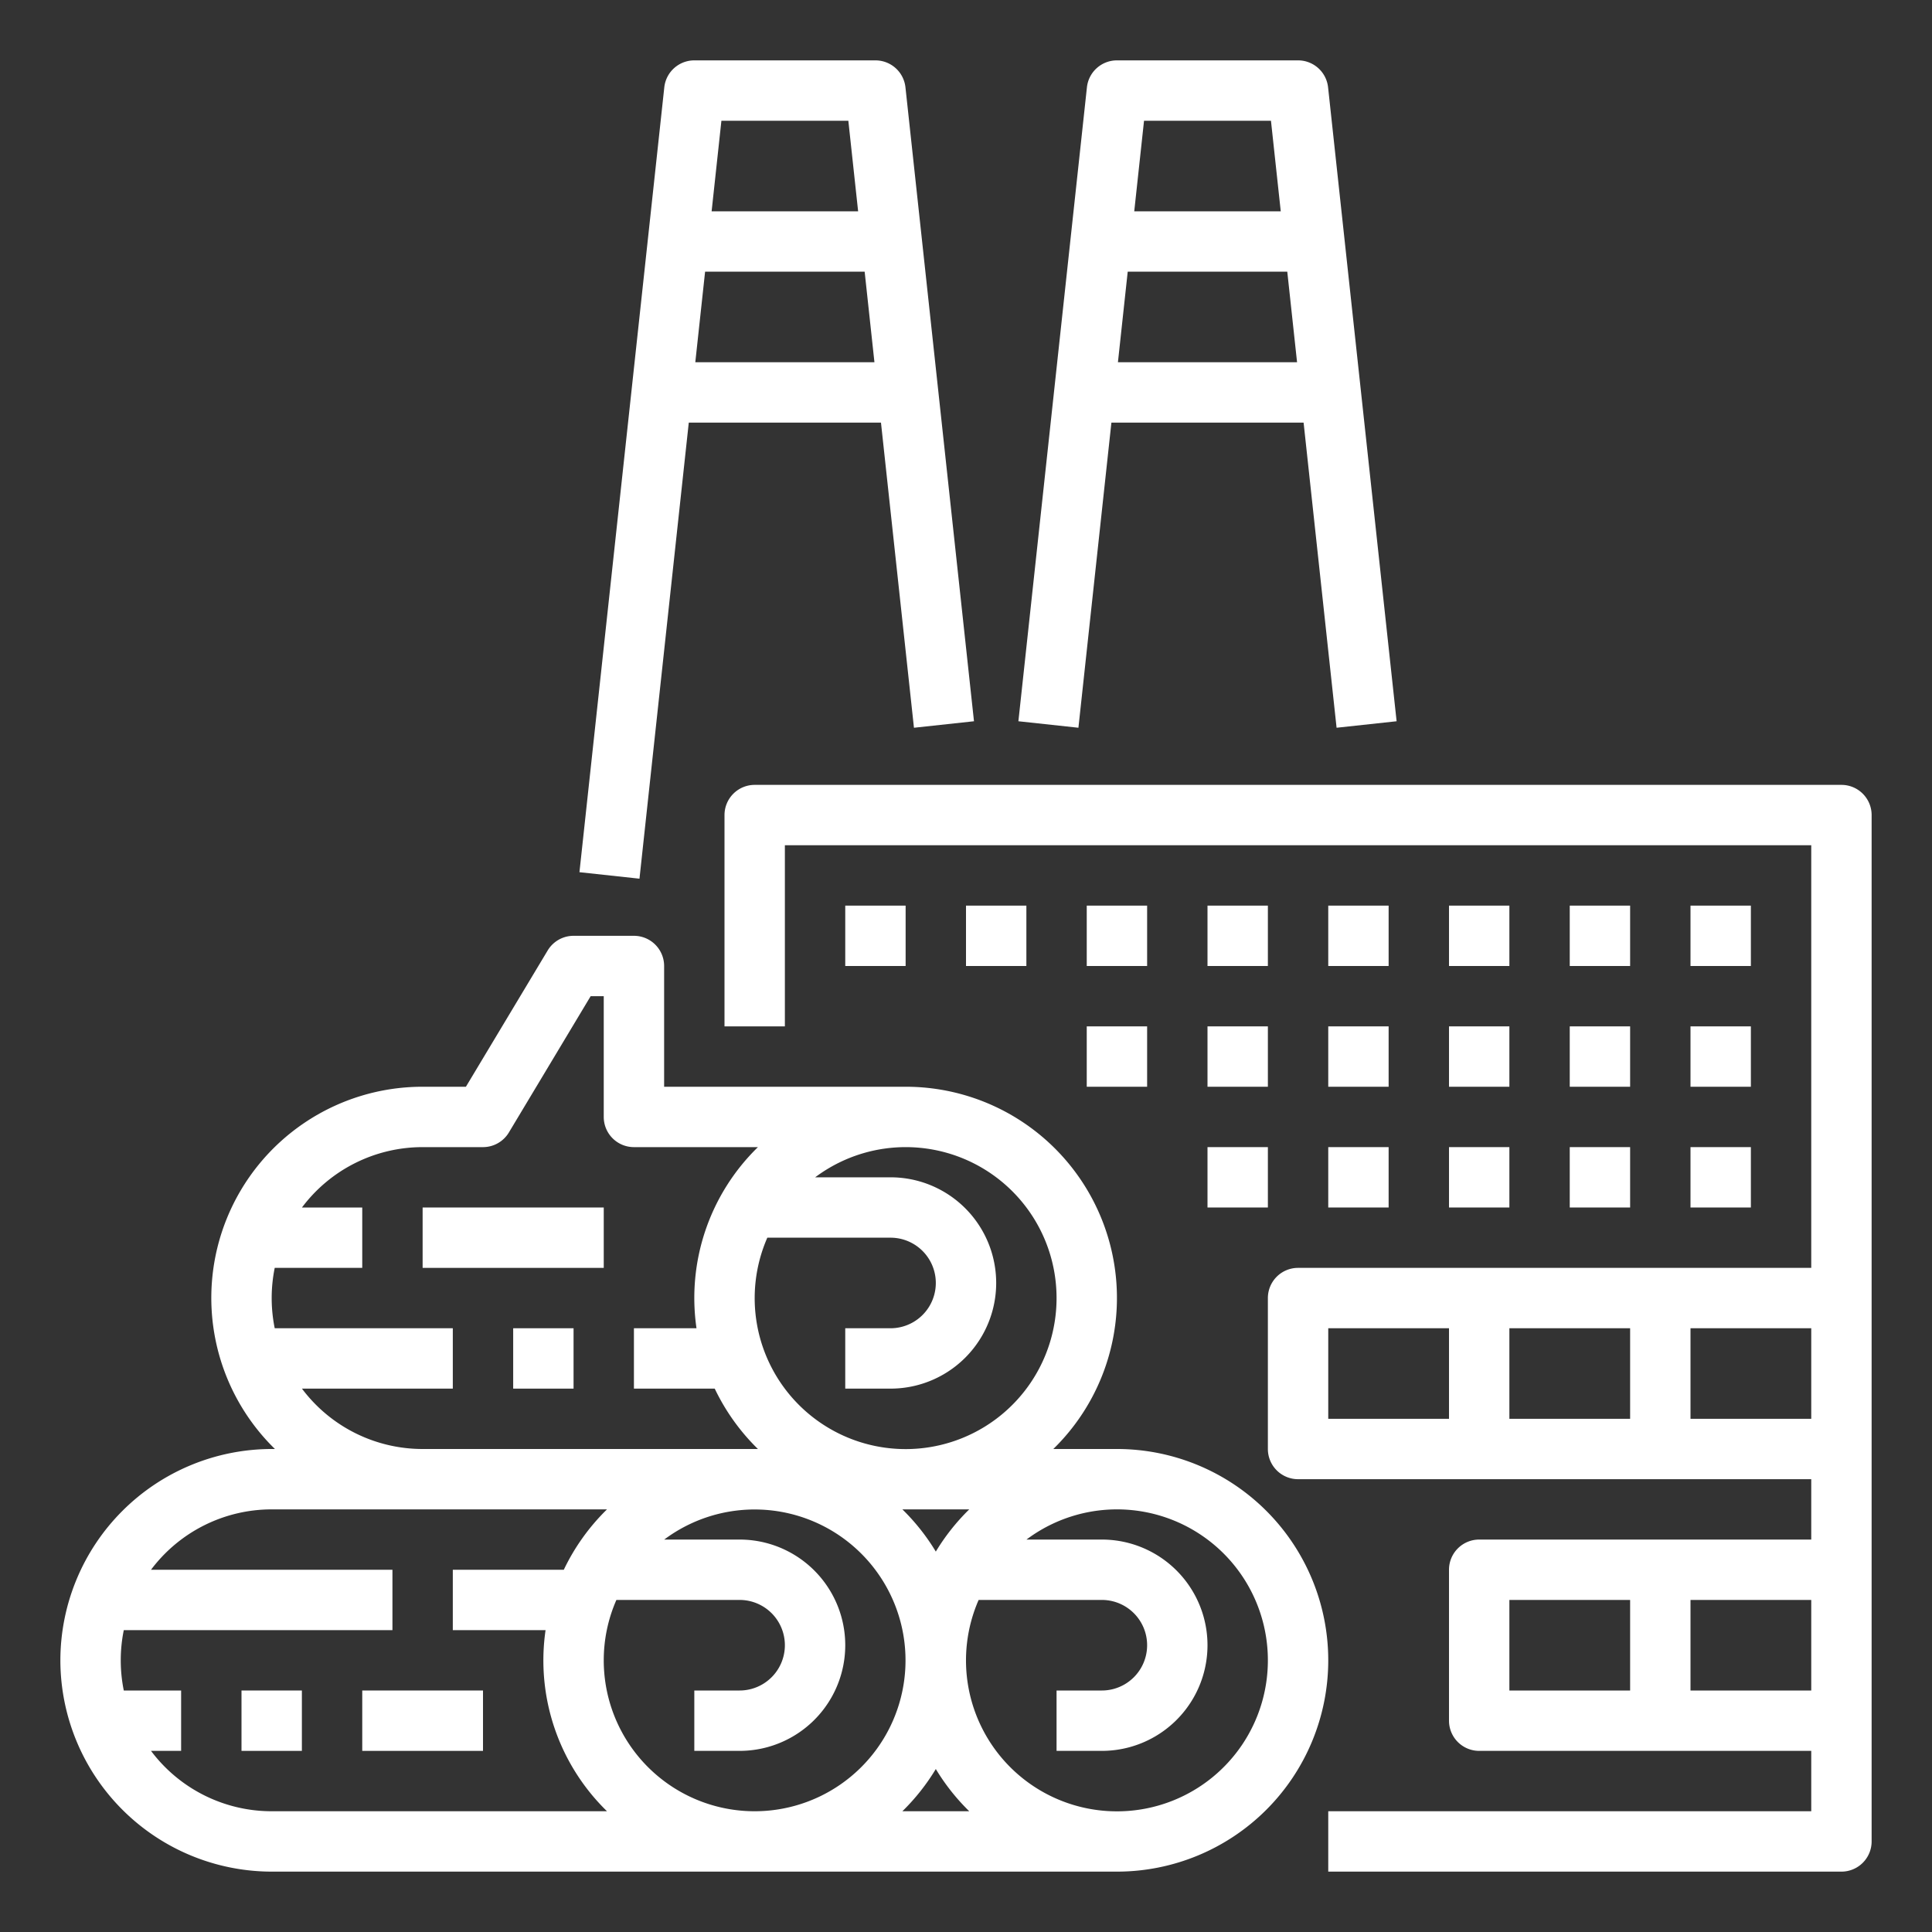 <svg xmlns="http://www.w3.org/2000/svg" version="1.1" xmlns:xlink="http://www.w3.org/1999/xlink" xmlns:svgjs="http://svgjs.com/svgjs" width="512" height="512" x="0" y="0" viewBox="0 0 512 512" style="enable-background:new 0 0 512 512" xml:space="preserve" class=""><rect x="0" y="0" width="512" height="512" fill="#333333" stroke="none"/><g><path xmlns="http://www.w3.org/2000/svg" d="m16 440a56.063 56.063 0 0 0 56 56h224a56 56 0 0 0 0-112h-16.861a55.963 55.963 0 0 0 -39.139-96h-64v-32a8 8 0 0 0 -8-8h-16a8.002 8.002 0 0 0 -6.86 3.884l-21.669 36.116h-11.471a55.963 55.963 0 0 0 -39.139 96h-.861a56.063 56.063 0 0 0 -56 56zm144 0a39.757 39.757 0 0 1 3.35-16h32.65a12 12 0 0 1 0 24h-12v16h12a28 28 0 0 0 0-56h-19.972a39.986 39.986 0 1 1 -16.028 32zm96.861-40a56.368 56.368 0 0 0 -8.861 11.19 56.368 56.368 0 0 0 -8.861-11.19zm-17.723 80a56.368 56.368 0 0 0 8.861-11.19 56.368 56.368 0 0 0 8.861 11.19zm96.861-40a40 40 0 1 1 -76.65-16h32.65a12 12 0 0 1 0 24h-12v16h12a28 28 0 0 0 0-56h-19.972a39.979 39.979 0 0 1 63.972 32zm-56-96a40 40 0 1 1 -76.65-16h32.65a12 12 0 0 1 0 24h-12v16h12a28 28 0 0 0 0-56h-19.972a39.979 39.979 0 0 1 63.972 32zm-199.978 24h39.978v-16h-47.195a40.157 40.157 0 0 1 0-16h23.195v-16h-15.978a39.963 39.963 0 0 1 31.978-16h16a8.002 8.002 0 0 0 6.86-3.884l21.669-36.116h3.471v32a8 8 0 0 0 8 8h32.861a55.808 55.808 0 0 0 -16.281 48h-16.581v16h21.414a56.254 56.254 0 0 0 11.447 16h-88.861a39.963 39.963 0 0 1 -31.978-16zm80.839 32a56.254 56.254 0 0 0 -11.447 16h-29.414v16h24.581a55.808 55.808 0 0 0 16.281 48h-88.861a39.963 39.963 0 0 1 -31.978-16h7.978v-16h-15.195a40.157 40.157 0 0 1 0-16h71.195v-16h-63.978a39.963 39.963 0 0 1 31.978-16h88.861z" fill="#fff" data-original="#fff" class=""></path><path xmlns="http://www.w3.org/2000/svg" d="m64 448h16v16h-16z" fill="#fff" data-original="#fff" class=""></path><path xmlns="http://www.w3.org/2000/svg" d="m96 448h32v16h-32z" fill="#fff" data-original="#fff" class=""></path><path xmlns="http://www.w3.org/2000/svg" d="m136 352h16v16h-16z" fill="#fff" data-original="#fff" class=""></path><path xmlns="http://www.w3.org/2000/svg" d="m112 320h48v16h-48z" fill="#fff" data-original="#fff" class=""></path><path xmlns="http://www.w3.org/2000/svg" d="m488 208h-288a8 8 0 0 0 -8 8v56h16v-48h272v112h-136a8 8 0 0 0 -8 8v40a8 8 0 0 0 8 8h136v16h-88a8 8 0 0 0 -8 8v40a8 8 0 0 0 8 8h88v16h-128v16h136a8 8 0 0 0 8-8v-272a8 8 0 0 0 -8-8zm-56 144v24h-32v-24zm-80 0h32v24h-32zm96 24v-24h32v24zm-48 48h32v24h-32zm48 24v-24h32v24z" fill="#fff" data-original="#fff" class=""></path><path xmlns="http://www.w3.org/2000/svg" d="m224 240h16v16h-16z" fill="#fff" data-original="#fff" class=""></path><path xmlns="http://www.w3.org/2000/svg" d="m256 240h16v16h-16z" fill="#fff" data-original="#fff" class=""></path><path xmlns="http://www.w3.org/2000/svg" d="m288 240h16v16h-16z" fill="#fff" data-original="#fff" class=""></path><path xmlns="http://www.w3.org/2000/svg" d="m320 240h16v16h-16z" fill="#fff" data-original="#fff" class=""></path><path xmlns="http://www.w3.org/2000/svg" d="m352 240h16v16h-16z" fill="#fff" data-original="#fff" class=""></path><path xmlns="http://www.w3.org/2000/svg" d="m384 240h16v16h-16z" fill="#fff" data-original="#fff" class=""></path><path xmlns="http://www.w3.org/2000/svg" d="m416 240h16v16h-16z" fill="#fff" data-original="#fff" class=""></path><path xmlns="http://www.w3.org/2000/svg" d="m448 240h16v16h-16z" fill="#fff" data-original="#fff" class=""></path><path xmlns="http://www.w3.org/2000/svg" d="m288 272h16v16h-16z" fill="#fff" data-original="#fff" class=""></path><path xmlns="http://www.w3.org/2000/svg" d="m320 272h16v16h-16z" fill="#fff" data-original="#fff" class=""></path><path xmlns="http://www.w3.org/2000/svg" d="m352 272h16v16h-16z" fill="#fff" data-original="#fff" class=""></path><path xmlns="http://www.w3.org/2000/svg" d="m384 272h16v16h-16z" fill="#fff" data-original="#fff" class=""></path><path xmlns="http://www.w3.org/2000/svg" d="m416 272h16v16h-16z" fill="#fff" data-original="#fff" class=""></path><path xmlns="http://www.w3.org/2000/svg" d="m448 272h16v16h-16z" fill="#fff" data-original="#fff" class=""></path><path xmlns="http://www.w3.org/2000/svg" d="m320 304h16v16h-16z" fill="#fff" data-original="#fff" class=""></path><path xmlns="http://www.w3.org/2000/svg" d="m352 304h16v16h-16z" fill="#fff" data-original="#fff" class=""></path><path xmlns="http://www.w3.org/2000/svg" d="m384 304h16v16h-16z" fill="#fff" data-original="#fff" class=""></path><path xmlns="http://www.w3.org/2000/svg" d="m416 304h16v16h-16z" fill="#fff" data-original="#fff" class=""></path><path xmlns="http://www.w3.org/2000/svg" d="m448 304h16v16h-16z" fill="#fff" data-original="#fff" class=""></path><path xmlns="http://www.w3.org/2000/svg" d="m176.046 23.14-22.486 208 15.908 1.721 13.065-120.86h50.934l8.741 80.86 15.908-1.721-18.162-168a8 8 0 0 0 -7.954-7.14h-48a8 8 0 0 0 -7.954 7.14zm8.217 72.86 2.594-24h42.285l2.594 24zm40.555-64 2.594 24h-38.826l2.594-24z" fill="#fff" data-original="#fff" class=""></path><path xmlns="http://www.w3.org/2000/svg" d="m345.467 112 8.741 80.859 15.908-1.719-18.162-168a8 8 0 0 0 -7.954-7.141h-48a8 8 0 0 0 -7.954 7.141l-18.162 168 15.908 1.719 8.741-80.859zm-49.204-16 2.594-24h42.285l2.594 24zm40.555-64 2.594 24h-38.826l2.594-24z" fill="#fff" data-original="#fff" class=""></path></g></svg>